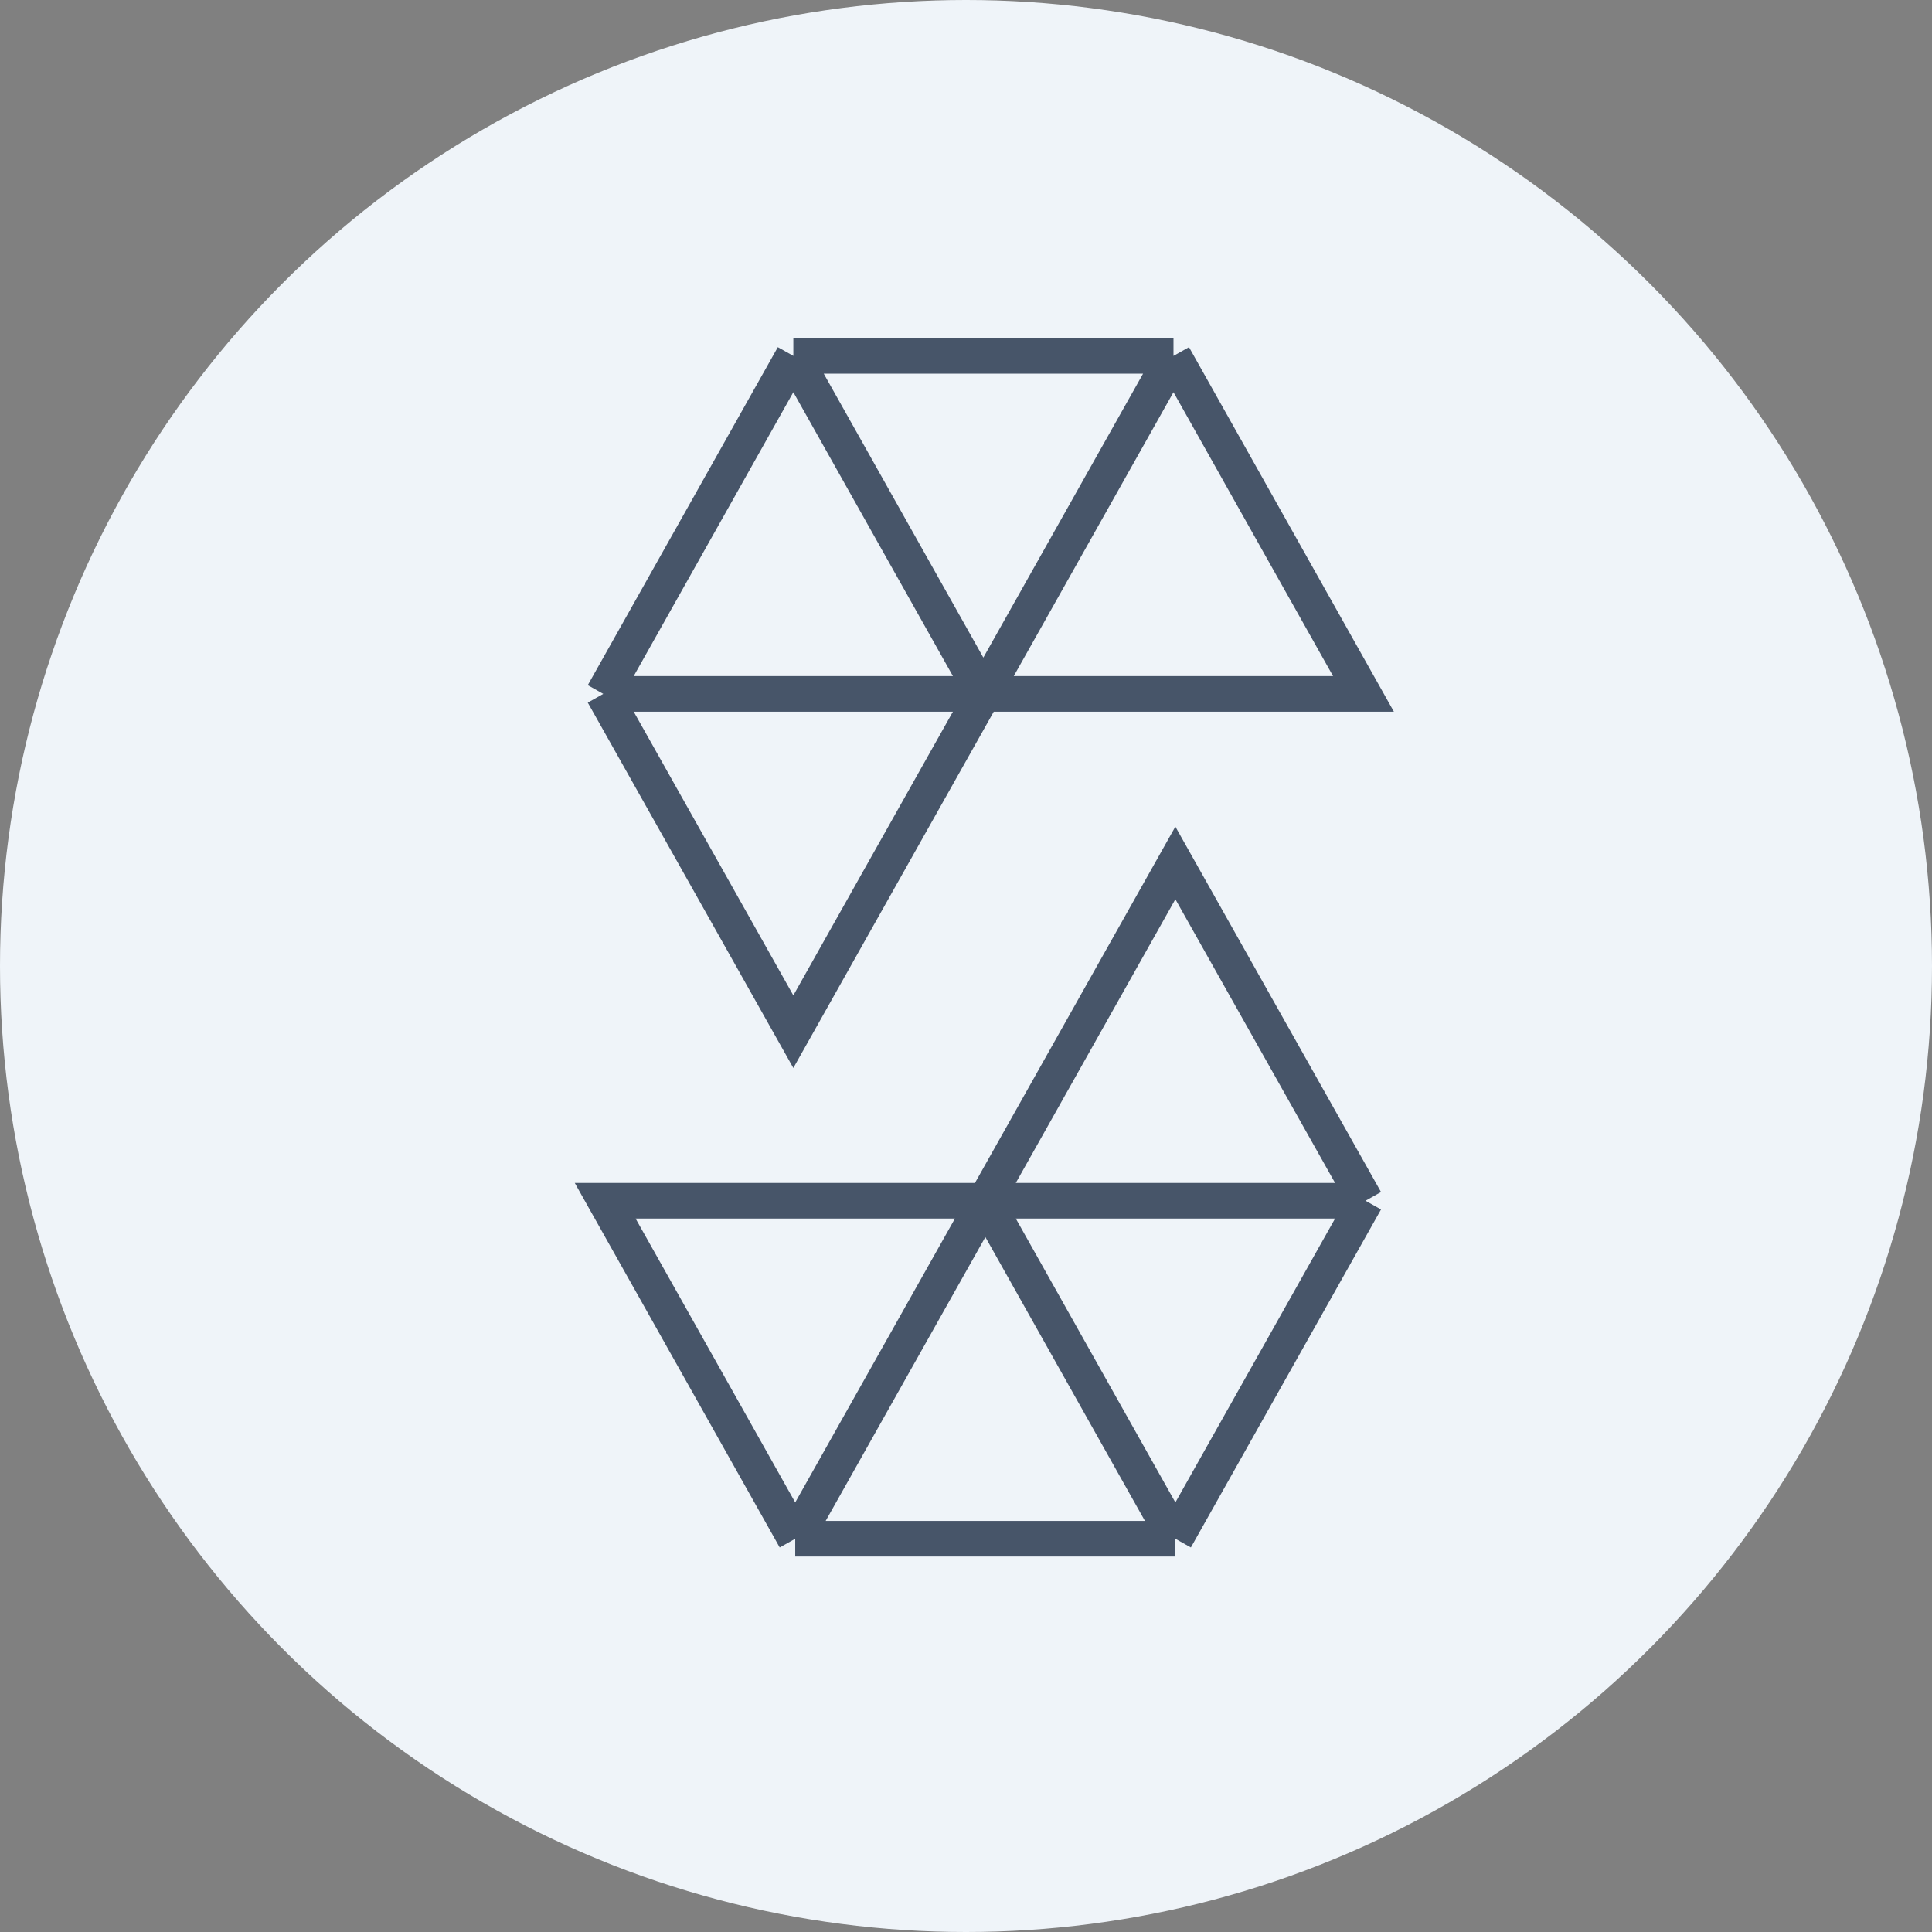 <?xml version="1.0" encoding="utf-8"?>
<svg xmlns="http://www.w3.org/2000/svg" width="38" height="38" viewBox="0 0 38 38" fill="none">
<rect x="0" y="0" width="38" height="38" fill="#808080" stroke="none"/>
<circle cx="19" cy="19" r="19" fill="#EFF4F9"/>
<path d="M19.341 13.648H26.818L23.081 7H15.604L19.341 13.648Z" fill="#EFF4F9"/>
<path d="M15.604 20.292L19.341 13.648L15.604 7L11.866 13.648L15.604 20.292Z" fill="#EFF4F9"/>
<path d="M19.381 23.617H11.903L15.641 30.265H23.118L19.381 23.617Z" fill="#EFF4F9"/>
<path d="M23.118 16.973L19.381 23.617L23.118 30.265L26.858 23.617L23.118 16.973Z" fill="#EFF4F9"/>
<path d="M19.341 13.648L23.081 7M19.341 13.648L15.604 20.292L11.866 13.648M19.341 13.648L15.604 7M19.341 13.648H26.818L23.081 7M19.341 13.648L11.866 13.648M23.081 7H15.604M15.604 7L11.866 13.648M19.381 23.617H11.903L15.641 30.265M19.381 23.617L23.118 30.265M19.381 23.617L23.118 16.973L26.858 23.617M19.381 23.617L15.641 30.265M19.381 23.617L26.858 23.617M15.641 30.265H23.118M23.118 30.265L26.858 23.617" stroke="#475569" stroke-width="0.7"/>
</svg>